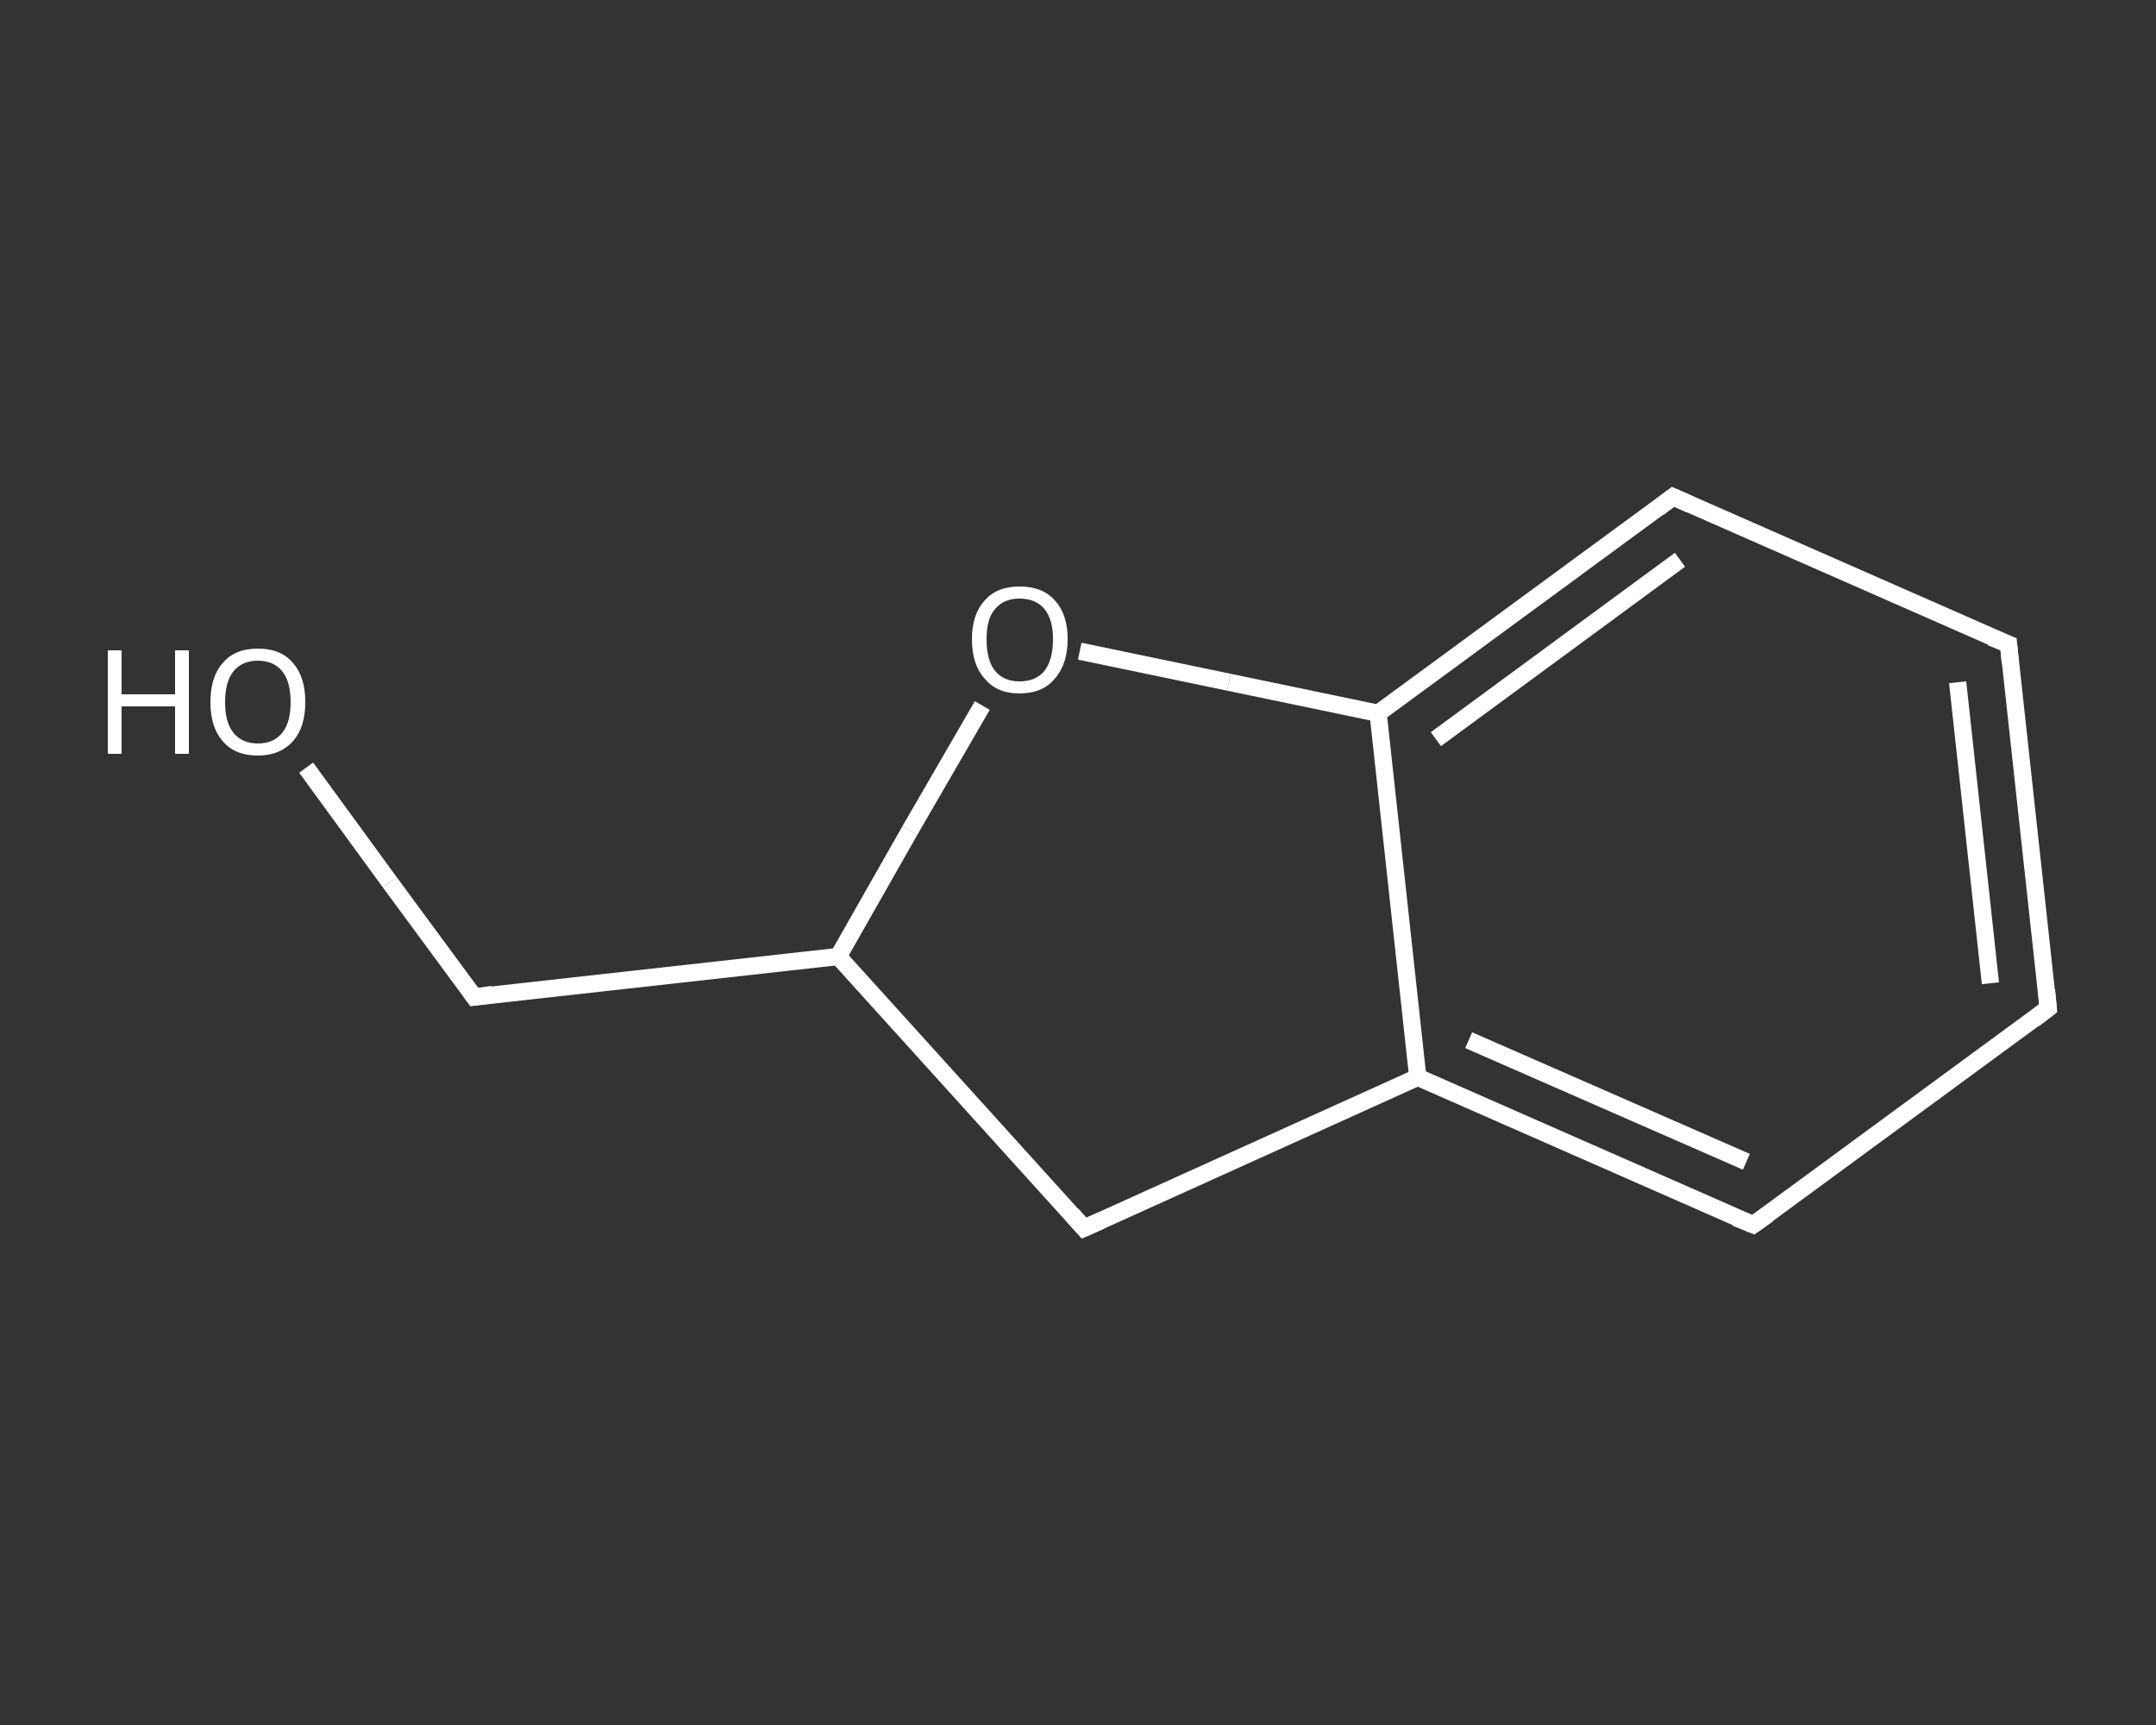 <?xml version='1.0' encoding='iso-8859-1'?>
<svg version='1.1' baseProfile='full'
              xmlns='http://www.w3.org/2000/svg'
                      xmlns:rdkit='http://www.rdkit.org/xml'
                      xmlns:xlink='http://www.w3.org/1999/xlink'
                  xml:space='preserve'
width='250px' height='200px' viewBox='0 0 250 200'>
<rect x="0" y="0" width="250" height="200" fill="#333333" stroke="none"/>
<!-- END OF HEADER -->
<rect style='opacity:1.0;fill:transparent;stroke:none' width='250.0' height='200.0' x='0.0' y='0.0'> </rect>
<path class='bond-0 atom-0 atom-1' d='M 35.5,89.0 L 45.2,102.3' style='fill:none;fill-rule:evenodd;stroke:#FFFFFF;stroke-width:2.0px;stroke-linecap:butt;stroke-linejoin:miter;stroke-opacity:1' />
<path class='bond-0 atom-0 atom-1' d='M 45.2,102.3 L 55.0,115.6' style='fill:none;fill-rule:evenodd;stroke:#FFFFFF;stroke-width:2.0px;stroke-linecap:butt;stroke-linejoin:miter;stroke-opacity:1' />
<path class='bond-1 atom-1 atom-2' d='M 55.0,115.6 L 97.2,110.9' style='fill:none;fill-rule:evenodd;stroke:#FFFFFF;stroke-width:2.0px;stroke-linecap:butt;stroke-linejoin:miter;stroke-opacity:1' />
<path class='bond-2 atom-2 atom-3' d='M 97.2,110.9 L 125.7,142.4' style='fill:none;fill-rule:evenodd;stroke:#FFFFFF;stroke-width:2.0px;stroke-linecap:butt;stroke-linejoin:miter;stroke-opacity:1' />
<path class='bond-3 atom-3 atom-4' d='M 125.7,142.4 L 164.4,124.9' style='fill:none;fill-rule:evenodd;stroke:#FFFFFF;stroke-width:2.0px;stroke-linecap:butt;stroke-linejoin:miter;stroke-opacity:1' />
<path class='bond-4 atom-4 atom-5' d='M 164.4,124.9 L 203.3,142.0' style='fill:none;fill-rule:evenodd;stroke:#FFFFFF;stroke-width:2.0px;stroke-linecap:butt;stroke-linejoin:miter;stroke-opacity:1' />
<path class='bond-4 atom-4 atom-5' d='M 170.3,120.6 L 202.5,134.7' style='fill:none;fill-rule:evenodd;stroke:#FFFFFF;stroke-width:2.0px;stroke-linecap:butt;stroke-linejoin:miter;stroke-opacity:1' />
<path class='bond-5 atom-5 atom-6' d='M 203.3,142.0 L 237.5,116.9' style='fill:none;fill-rule:evenodd;stroke:#FFFFFF;stroke-width:2.0px;stroke-linecap:butt;stroke-linejoin:miter;stroke-opacity:1' />
<path class='bond-6 atom-6 atom-7' d='M 237.5,116.9 L 232.9,74.7' style='fill:none;fill-rule:evenodd;stroke:#FFFFFF;stroke-width:2.0px;stroke-linecap:butt;stroke-linejoin:miter;stroke-opacity:1' />
<path class='bond-6 atom-6 atom-7' d='M 230.8,114.0 L 227.0,79.1' style='fill:none;fill-rule:evenodd;stroke:#FFFFFF;stroke-width:2.0px;stroke-linecap:butt;stroke-linejoin:miter;stroke-opacity:1' />
<path class='bond-7 atom-7 atom-8' d='M 232.9,74.7 L 194.0,57.6' style='fill:none;fill-rule:evenodd;stroke:#FFFFFF;stroke-width:2.0px;stroke-linecap:butt;stroke-linejoin:miter;stroke-opacity:1' />
<path class='bond-8 atom-8 atom-9' d='M 194.0,57.6 L 159.8,82.7' style='fill:none;fill-rule:evenodd;stroke:#FFFFFF;stroke-width:2.0px;stroke-linecap:butt;stroke-linejoin:miter;stroke-opacity:1' />
<path class='bond-8 atom-8 atom-9' d='M 194.8,64.9 L 166.5,85.7' style='fill:none;fill-rule:evenodd;stroke:#FFFFFF;stroke-width:2.0px;stroke-linecap:butt;stroke-linejoin:miter;stroke-opacity:1' />
<path class='bond-9 atom-9 atom-10' d='M 159.8,82.7 L 142.5,79.1' style='fill:none;fill-rule:evenodd;stroke:#FFFFFF;stroke-width:2.0px;stroke-linecap:butt;stroke-linejoin:miter;stroke-opacity:1' />
<path class='bond-9 atom-9 atom-10' d='M 142.5,79.1 L 125.2,75.5' style='fill:none;fill-rule:evenodd;stroke:#FFFFFF;stroke-width:2.0px;stroke-linecap:butt;stroke-linejoin:miter;stroke-opacity:1' />
<path class='bond-10 atom-10 atom-2' d='M 113.9,81.8 L 105.5,96.3' style='fill:none;fill-rule:evenodd;stroke:#FFFFFF;stroke-width:2.0px;stroke-linecap:butt;stroke-linejoin:miter;stroke-opacity:1' />
<path class='bond-10 atom-10 atom-2' d='M 105.5,96.3 L 97.2,110.9' style='fill:none;fill-rule:evenodd;stroke:#FFFFFF;stroke-width:2.0px;stroke-linecap:butt;stroke-linejoin:miter;stroke-opacity:1' />
<path class='bond-11 atom-9 atom-4' d='M 159.8,82.7 L 164.4,124.9' style='fill:none;fill-rule:evenodd;stroke:#FFFFFF;stroke-width:2.0px;stroke-linecap:butt;stroke-linejoin:miter;stroke-opacity:1' />
<path d='M 54.5,114.9 L 55.0,115.6 L 57.1,115.3' style='fill:none;stroke:#FFFFFF;stroke-width:2.0px;stroke-linecap:butt;stroke-linejoin:miter;stroke-opacity:1;' />
<path d='M 124.3,140.8 L 125.7,142.4 L 127.7,141.5' style='fill:none;stroke:#FFFFFF;stroke-width:2.0px;stroke-linecap:butt;stroke-linejoin:miter;stroke-opacity:1;' />
<path d='M 201.3,141.2 L 203.3,142.0 L 205.0,140.8' style='fill:none;stroke:#FFFFFF;stroke-width:2.0px;stroke-linecap:butt;stroke-linejoin:miter;stroke-opacity:1;' />
<path d='M 235.8,118.2 L 237.5,116.9 L 237.3,114.8' style='fill:none;stroke:#FFFFFF;stroke-width:2.0px;stroke-linecap:butt;stroke-linejoin:miter;stroke-opacity:1;' />
<path d='M 233.1,76.8 L 232.9,74.7 L 230.9,73.9' style='fill:none;stroke:#FFFFFF;stroke-width:2.0px;stroke-linecap:butt;stroke-linejoin:miter;stroke-opacity:1;' />
<path d='M 196.0,58.5 L 194.0,57.6 L 192.3,58.9' style='fill:none;stroke:#FFFFFF;stroke-width:2.0px;stroke-linecap:butt;stroke-linejoin:miter;stroke-opacity:1;' />
<path class='atom-0' d='M 12.5 75.4
L 14.1 75.4
L 14.1 80.5
L 20.3 80.5
L 20.3 75.4
L 21.9 75.4
L 21.9 87.4
L 20.3 87.4
L 20.3 81.9
L 14.1 81.9
L 14.1 87.4
L 12.5 87.4
L 12.5 75.4
' fill='#FFFFFF'/>
<path class='atom-0' d='M 24.4 81.4
Q 24.4 78.5, 25.8 76.9
Q 27.2 75.2, 29.9 75.2
Q 32.6 75.2, 34.0 76.9
Q 35.4 78.5, 35.4 81.4
Q 35.4 84.3, 34.0 85.9
Q 32.5 87.6, 29.9 87.6
Q 27.2 87.6, 25.8 85.9
Q 24.4 84.3, 24.4 81.4
M 29.9 86.2
Q 31.7 86.2, 32.7 85.0
Q 33.7 83.8, 33.7 81.4
Q 33.7 79.0, 32.7 77.8
Q 31.7 76.6, 29.9 76.6
Q 28.1 76.6, 27.1 77.8
Q 26.1 79.0, 26.1 81.4
Q 26.1 83.8, 27.1 85.0
Q 28.1 86.2, 29.9 86.2
' fill='#FFFFFF'/>
<path class='atom-10' d='M 112.7 74.1
Q 112.7 71.2, 114.2 69.6
Q 115.6 68.0, 118.2 68.0
Q 120.9 68.0, 122.3 69.6
Q 123.8 71.2, 123.8 74.1
Q 123.8 77.0, 122.3 78.7
Q 120.9 80.4, 118.2 80.4
Q 115.6 80.4, 114.2 78.7
Q 112.7 77.1, 112.7 74.1
M 118.2 79.0
Q 120.1 79.0, 121.1 77.8
Q 122.1 76.5, 122.1 74.1
Q 122.1 71.8, 121.1 70.6
Q 120.1 69.4, 118.2 69.4
Q 116.4 69.4, 115.4 70.6
Q 114.4 71.7, 114.4 74.1
Q 114.4 76.6, 115.4 77.8
Q 116.4 79.0, 118.2 79.0
' fill='#FFFFFF'/>
</svg>
